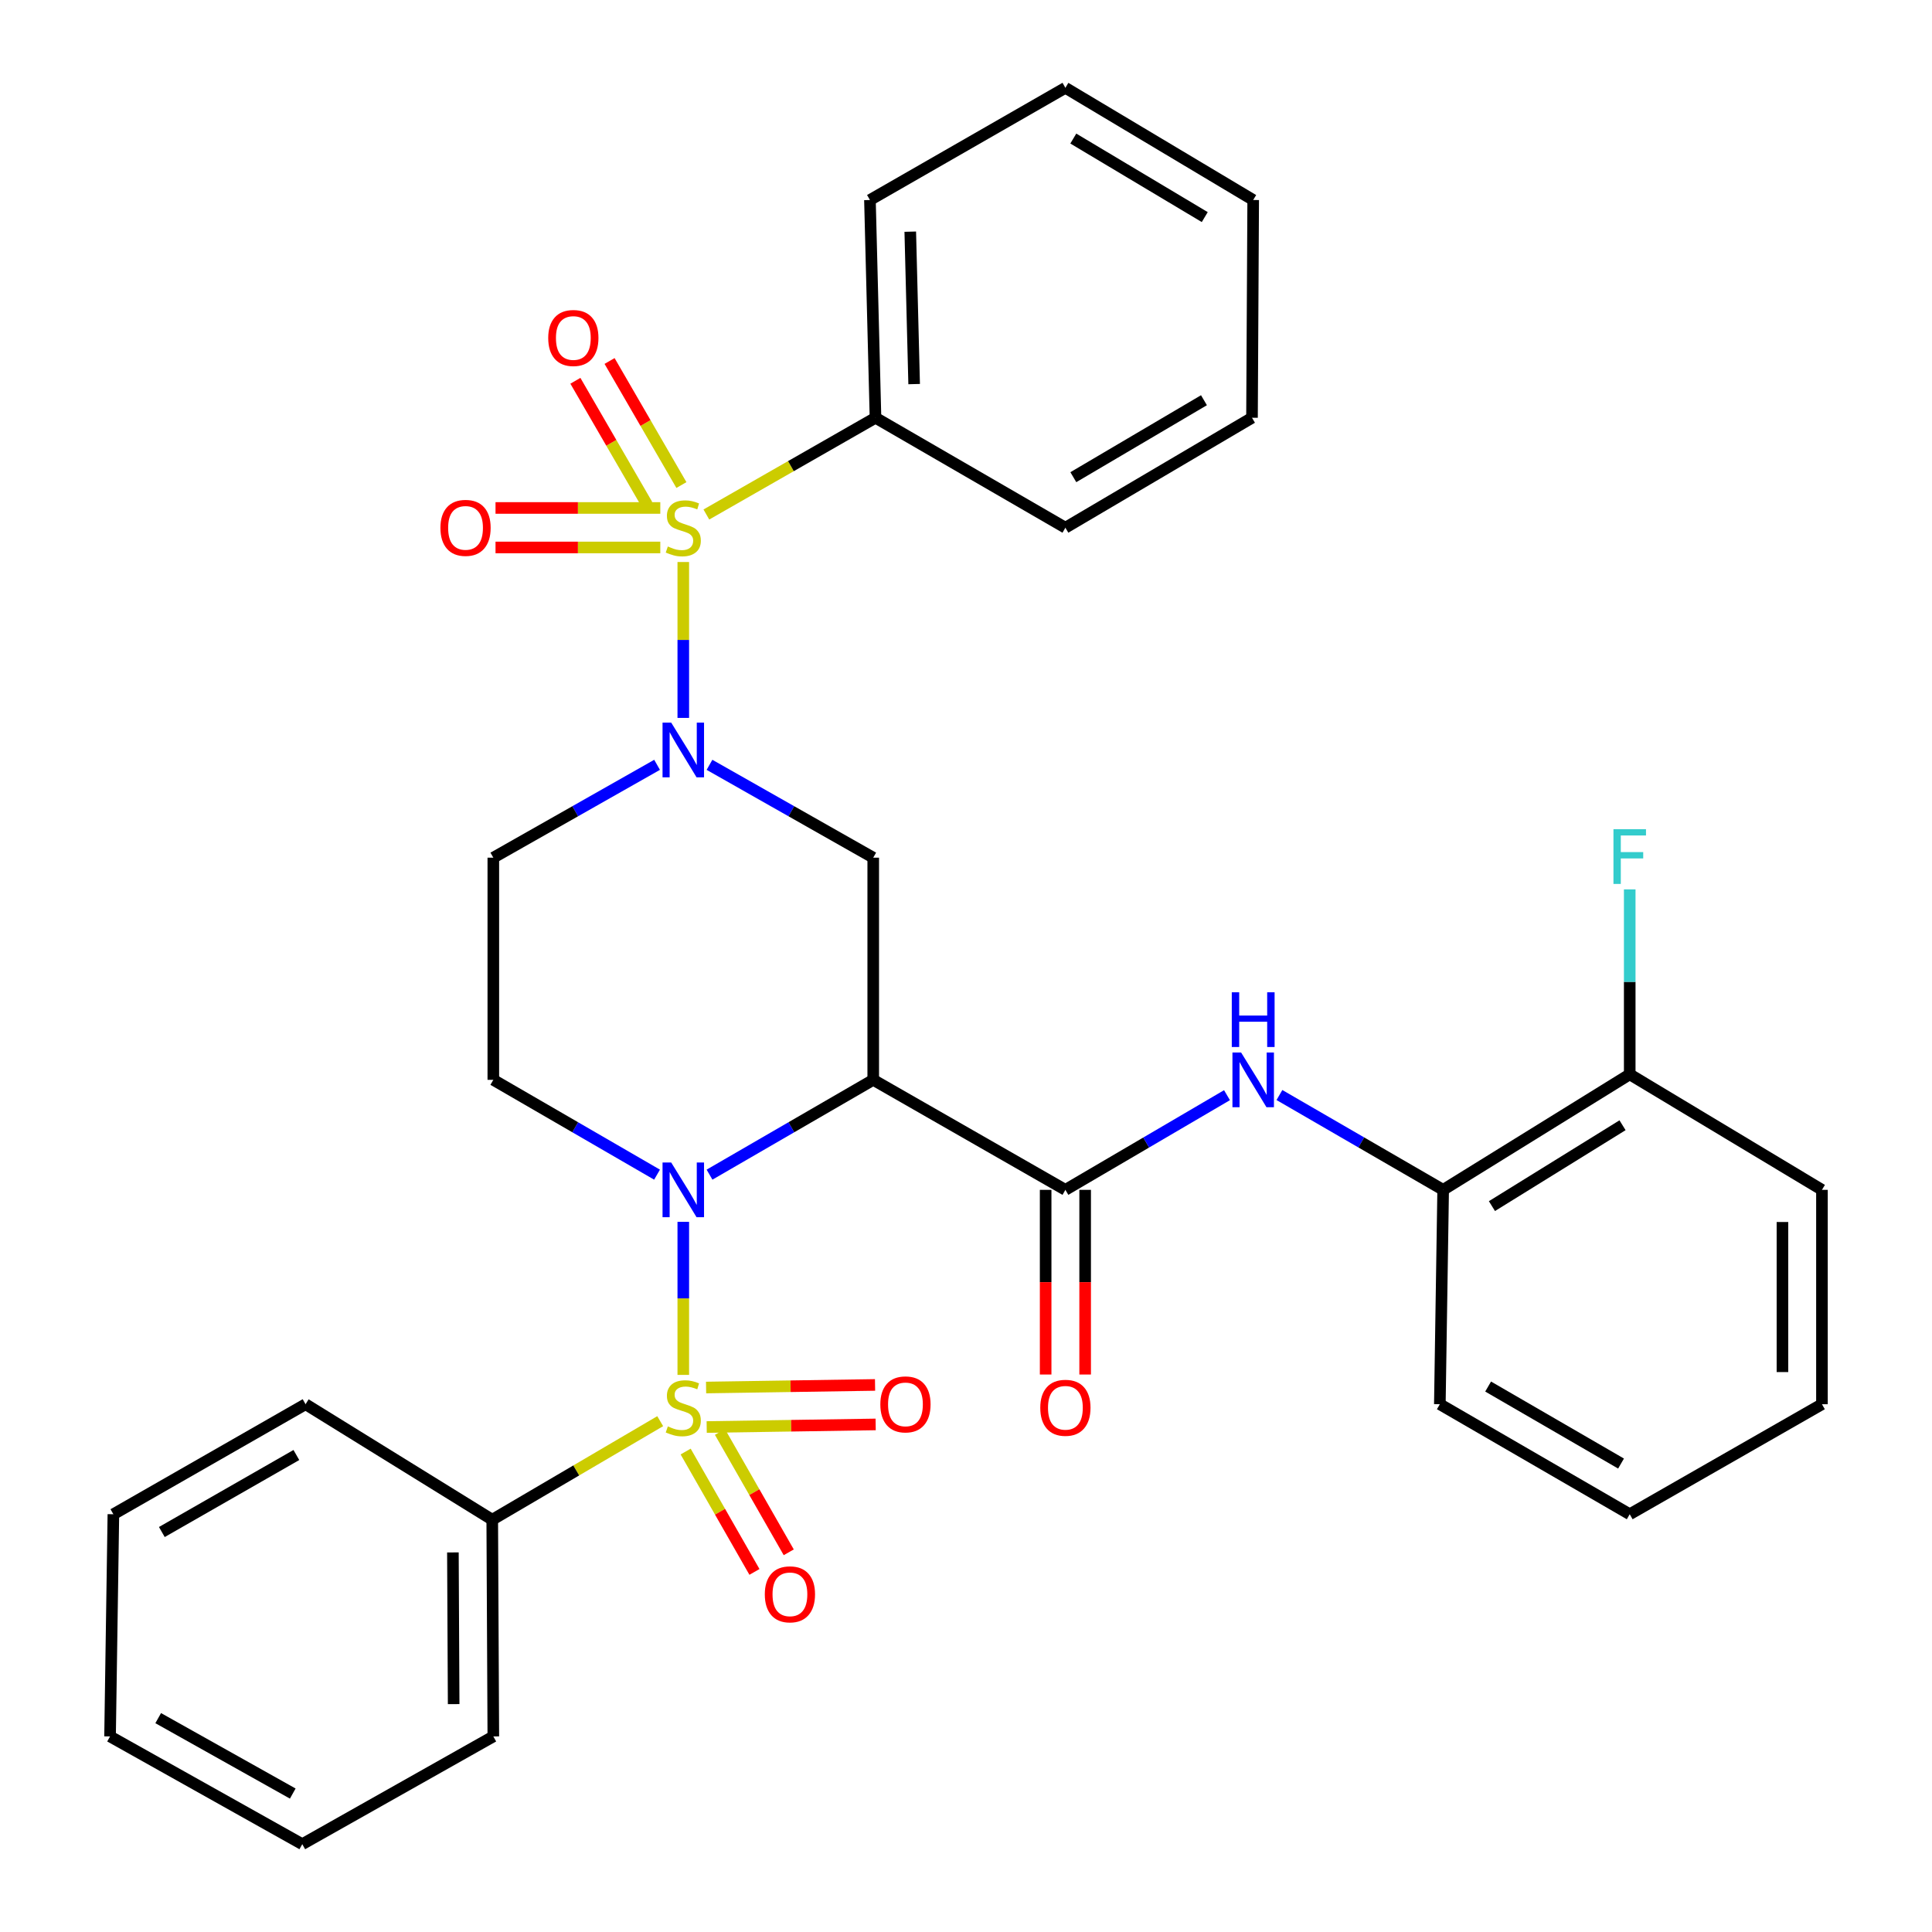 <?xml version='1.0' encoding='iso-8859-1'?>
<svg version='1.1' baseProfile='full'
              xmlns='http://www.w3.org/2000/svg'
                      xmlns:rdkit='http://www.rdkit.org/xml'
                      xmlns:xlink='http://www.w3.org/1999/xlink'
                  xml:space='preserve'
width='1000px' height='1000px' viewBox='0 0 1000 1000'>
<!-- END OF HEADER -->
<rect style='opacity:1.0;fill:#FFFFFF;stroke:none' width='1000' height='1000' x='0' y='0'> </rect>
<path class='bond-0' d='M 353.669,711.647 L 353.669,672.033' style='fill:none;fill-rule:evenodd;stroke:#CCCC00;stroke-width:6px;stroke-linecap:butt;stroke-linejoin:miter;stroke-opacity:1' />
<path class='bond-0' d='M 353.669,672.033 L 353.669,632.42' style='fill:none;fill-rule:evenodd;stroke:#0000FF;stroke-width:6px;stroke-linecap:butt;stroke-linejoin:miter;stroke-opacity:1' />
<path class='bond-9' d='M 354.888,751.319 L 372.696,782.47' style='fill:none;fill-rule:evenodd;stroke:#CCCC00;stroke-width:6px;stroke-linecap:butt;stroke-linejoin:miter;stroke-opacity:1' />
<path class='bond-9' d='M 372.696,782.47 L 390.503,813.621' style='fill:none;fill-rule:evenodd;stroke:#FF0000;stroke-width:6px;stroke-linecap:butt;stroke-linejoin:miter;stroke-opacity:1' />
<path class='bond-9' d='M 372.64,741.171 L 390.447,772.323' style='fill:none;fill-rule:evenodd;stroke:#CCCC00;stroke-width:6px;stroke-linecap:butt;stroke-linejoin:miter;stroke-opacity:1' />
<path class='bond-9' d='M 390.447,772.323 L 408.255,803.474' style='fill:none;fill-rule:evenodd;stroke:#FF0000;stroke-width:6px;stroke-linecap:butt;stroke-linejoin:miter;stroke-opacity:1' />
<path class='bond-10' d='M 365.78,738.624 L 409.51,737.954' style='fill:none;fill-rule:evenodd;stroke:#CCCC00;stroke-width:6px;stroke-linecap:butt;stroke-linejoin:miter;stroke-opacity:1' />
<path class='bond-10' d='M 409.51,737.954 L 453.24,737.285' style='fill:none;fill-rule:evenodd;stroke:#FF0000;stroke-width:6px;stroke-linecap:butt;stroke-linejoin:miter;stroke-opacity:1' />
<path class='bond-10' d='M 365.467,718.179 L 409.197,717.51' style='fill:none;fill-rule:evenodd;stroke:#CCCC00;stroke-width:6px;stroke-linecap:butt;stroke-linejoin:miter;stroke-opacity:1' />
<path class='bond-10' d='M 409.197,717.51 L 452.927,716.84' style='fill:none;fill-rule:evenodd;stroke:#FF0000;stroke-width:6px;stroke-linecap:butt;stroke-linejoin:miter;stroke-opacity:1' />
<path class='bond-11' d='M 341.722,735.595 L 298.254,761.102' style='fill:none;fill-rule:evenodd;stroke:#CCCC00;stroke-width:6px;stroke-linecap:butt;stroke-linejoin:miter;stroke-opacity:1' />
<path class='bond-11' d='M 298.254,761.102 L 254.785,786.608' style='fill:none;fill-rule:evenodd;stroke:#000000;stroke-width:6px;stroke-linecap:butt;stroke-linejoin:miter;stroke-opacity:1' />
<path class='bond-2' d='M 367.249,608 L 409.616,583.46' style='fill:none;fill-rule:evenodd;stroke:#0000FF;stroke-width:6px;stroke-linecap:butt;stroke-linejoin:miter;stroke-opacity:1' />
<path class='bond-2' d='M 409.616,583.46 L 451.984,558.921' style='fill:none;fill-rule:evenodd;stroke:#000000;stroke-width:6px;stroke-linecap:butt;stroke-linejoin:miter;stroke-opacity:1' />
<path class='bond-6' d='M 340.088,608.001 L 297.715,583.461' style='fill:none;fill-rule:evenodd;stroke:#0000FF;stroke-width:6px;stroke-linecap:butt;stroke-linejoin:miter;stroke-opacity:1' />
<path class='bond-6' d='M 297.715,583.461 L 255.342,558.921' style='fill:none;fill-rule:evenodd;stroke:#000000;stroke-width:6px;stroke-linecap:butt;stroke-linejoin:miter;stroke-opacity:1' />
<path class='bond-1' d='M 353.669,290.898 L 353.669,331.242' style='fill:none;fill-rule:evenodd;stroke:#CCCC00;stroke-width:6px;stroke-linecap:butt;stroke-linejoin:miter;stroke-opacity:1' />
<path class='bond-1' d='M 353.669,331.242 L 353.669,371.586' style='fill:none;fill-rule:evenodd;stroke:#0000FF;stroke-width:6px;stroke-linecap:butt;stroke-linejoin:miter;stroke-opacity:1' />
<path class='bond-12' d='M 341.771,262.918 L 299.126,262.918' style='fill:none;fill-rule:evenodd;stroke:#CCCC00;stroke-width:6px;stroke-linecap:butt;stroke-linejoin:miter;stroke-opacity:1' />
<path class='bond-12' d='M 299.126,262.918 L 256.481,262.918' style='fill:none;fill-rule:evenodd;stroke:#FF0000;stroke-width:6px;stroke-linecap:butt;stroke-linejoin:miter;stroke-opacity:1' />
<path class='bond-12' d='M 341.771,283.365 L 299.126,283.365' style='fill:none;fill-rule:evenodd;stroke:#CCCC00;stroke-width:6px;stroke-linecap:butt;stroke-linejoin:miter;stroke-opacity:1' />
<path class='bond-12' d='M 299.126,283.365 L 256.481,283.365' style='fill:none;fill-rule:evenodd;stroke:#FF0000;stroke-width:6px;stroke-linecap:butt;stroke-linejoin:miter;stroke-opacity:1' />
<path class='bond-13' d='M 352.695,251.06 L 334.104,218.953' style='fill:none;fill-rule:evenodd;stroke:#CCCC00;stroke-width:6px;stroke-linecap:butt;stroke-linejoin:miter;stroke-opacity:1' />
<path class='bond-13' d='M 334.104,218.953 L 315.513,186.847' style='fill:none;fill-rule:evenodd;stroke:#FF0000;stroke-width:6px;stroke-linecap:butt;stroke-linejoin:miter;stroke-opacity:1' />
<path class='bond-13' d='M 335.001,261.306 L 316.41,229.199' style='fill:none;fill-rule:evenodd;stroke:#CCCC00;stroke-width:6px;stroke-linecap:butt;stroke-linejoin:miter;stroke-opacity:1' />
<path class='bond-13' d='M 316.41,229.199 L 297.818,197.093' style='fill:none;fill-rule:evenodd;stroke:#FF0000;stroke-width:6px;stroke-linecap:butt;stroke-linejoin:miter;stroke-opacity:1' />
<path class='bond-14' d='M 365.614,266.309 L 409.384,241.27' style='fill:none;fill-rule:evenodd;stroke:#CCCC00;stroke-width:6px;stroke-linecap:butt;stroke-linejoin:miter;stroke-opacity:1' />
<path class='bond-14' d='M 409.384,241.27 L 453.154,216.231' style='fill:none;fill-rule:evenodd;stroke:#000000;stroke-width:6px;stroke-linecap:butt;stroke-linejoin:miter;stroke-opacity:1' />
<path class='bond-4' d='M 451.984,558.921 L 551.447,615.866' style='fill:none;fill-rule:evenodd;stroke:#000000;stroke-width:6px;stroke-linecap:butt;stroke-linejoin:miter;stroke-opacity:1' />
<path class='bond-5' d='M 451.984,558.921 L 451.984,443.93' style='fill:none;fill-rule:evenodd;stroke:#000000;stroke-width:6px;stroke-linecap:butt;stroke-linejoin:miter;stroke-opacity:1' />
<path class='bond-3' d='M 340.103,395.87 L 297.722,419.9' style='fill:none;fill-rule:evenodd;stroke:#0000FF;stroke-width:6px;stroke-linecap:butt;stroke-linejoin:miter;stroke-opacity:1' />
<path class='bond-3' d='M 297.722,419.9 L 255.342,443.93' style='fill:none;fill-rule:evenodd;stroke:#000000;stroke-width:6px;stroke-linecap:butt;stroke-linejoin:miter;stroke-opacity:1' />
<path class='bond-33' d='M 367.234,395.871 L 409.609,419.901' style='fill:none;fill-rule:evenodd;stroke:#0000FF;stroke-width:6px;stroke-linecap:butt;stroke-linejoin:miter;stroke-opacity:1' />
<path class='bond-33' d='M 409.609,419.901 L 451.984,443.93' style='fill:none;fill-rule:evenodd;stroke:#000000;stroke-width:6px;stroke-linecap:butt;stroke-linejoin:miter;stroke-opacity:1' />
<path class='bond-7' d='M 551.447,615.866 L 593.27,591.364' style='fill:none;fill-rule:evenodd;stroke:#000000;stroke-width:6px;stroke-linecap:butt;stroke-linejoin:miter;stroke-opacity:1' />
<path class='bond-7' d='M 593.27,591.364 L 635.092,566.863' style='fill:none;fill-rule:evenodd;stroke:#0000FF;stroke-width:6px;stroke-linecap:butt;stroke-linejoin:miter;stroke-opacity:1' />
<path class='bond-16' d='M 541.223,615.866 L 541.223,663.656' style='fill:none;fill-rule:evenodd;stroke:#000000;stroke-width:6px;stroke-linecap:butt;stroke-linejoin:miter;stroke-opacity:1' />
<path class='bond-16' d='M 541.223,663.656 L 541.223,711.447' style='fill:none;fill-rule:evenodd;stroke:#FF0000;stroke-width:6px;stroke-linecap:butt;stroke-linejoin:miter;stroke-opacity:1' />
<path class='bond-16' d='M 561.67,615.866 L 561.67,663.656' style='fill:none;fill-rule:evenodd;stroke:#000000;stroke-width:6px;stroke-linecap:butt;stroke-linejoin:miter;stroke-opacity:1' />
<path class='bond-16' d='M 561.67,663.656 L 561.67,711.447' style='fill:none;fill-rule:evenodd;stroke:#FF0000;stroke-width:6px;stroke-linecap:butt;stroke-linejoin:miter;stroke-opacity:1' />
<path class='bond-8' d='M 255.342,558.921 L 255.342,443.93' style='fill:none;fill-rule:evenodd;stroke:#000000;stroke-width:6px;stroke-linecap:butt;stroke-linejoin:miter;stroke-opacity:1' />
<path class='bond-15' d='M 662.229,566.786 L 704.603,591.326' style='fill:none;fill-rule:evenodd;stroke:#0000FF;stroke-width:6px;stroke-linecap:butt;stroke-linejoin:miter;stroke-opacity:1' />
<path class='bond-15' d='M 704.603,591.326 L 746.976,615.866' style='fill:none;fill-rule:evenodd;stroke:#000000;stroke-width:6px;stroke-linecap:butt;stroke-linejoin:miter;stroke-opacity:1' />
<path class='bond-20' d='M 254.785,786.608 L 255.342,898.771' style='fill:none;fill-rule:evenodd;stroke:#000000;stroke-width:6px;stroke-linecap:butt;stroke-linejoin:miter;stroke-opacity:1' />
<path class='bond-20' d='M 234.422,803.534 L 234.812,882.048' style='fill:none;fill-rule:evenodd;stroke:#000000;stroke-width:6px;stroke-linecap:butt;stroke-linejoin:miter;stroke-opacity:1' />
<path class='bond-21' d='M 254.785,786.608 L 158.162,726.824' style='fill:none;fill-rule:evenodd;stroke:#000000;stroke-width:6px;stroke-linecap:butt;stroke-linejoin:miter;stroke-opacity:1' />
<path class='bond-22' d='M 453.154,216.231 L 450.28,103.524' style='fill:none;fill-rule:evenodd;stroke:#000000;stroke-width:6px;stroke-linecap:butt;stroke-linejoin:miter;stroke-opacity:1' />
<path class='bond-22' d='M 473.163,198.804 L 471.151,119.909' style='fill:none;fill-rule:evenodd;stroke:#000000;stroke-width:6px;stroke-linecap:butt;stroke-linejoin:miter;stroke-opacity:1' />
<path class='bond-23' d='M 453.154,216.231 L 551.447,273.142' style='fill:none;fill-rule:evenodd;stroke:#000000;stroke-width:6px;stroke-linecap:butt;stroke-linejoin:miter;stroke-opacity:1' />
<path class='bond-17' d='M 746.976,615.866 L 843.542,556.07' style='fill:none;fill-rule:evenodd;stroke:#000000;stroke-width:6px;stroke-linecap:butt;stroke-linejoin:miter;stroke-opacity:1' />
<path class='bond-17' d='M 772.225,624.28 L 839.821,582.423' style='fill:none;fill-rule:evenodd;stroke:#000000;stroke-width:6px;stroke-linecap:butt;stroke-linejoin:miter;stroke-opacity:1' />
<path class='bond-19' d='M 746.976,615.866 L 745.26,726.824' style='fill:none;fill-rule:evenodd;stroke:#000000;stroke-width:6px;stroke-linecap:butt;stroke-linejoin:miter;stroke-opacity:1' />
<path class='bond-18' d='M 843.542,556.07 L 843.542,508.205' style='fill:none;fill-rule:evenodd;stroke:#000000;stroke-width:6px;stroke-linecap:butt;stroke-linejoin:miter;stroke-opacity:1' />
<path class='bond-18' d='M 843.542,508.205 L 843.542,460.34' style='fill:none;fill-rule:evenodd;stroke:#33CCCC;stroke-width:6px;stroke-linecap:butt;stroke-linejoin:miter;stroke-opacity:1' />
<path class='bond-24' d='M 843.542,556.07 L 943.038,615.866' style='fill:none;fill-rule:evenodd;stroke:#000000;stroke-width:6px;stroke-linecap:butt;stroke-linejoin:miter;stroke-opacity:1' />
<path class='bond-25' d='M 745.26,726.824 L 843.542,783.769' style='fill:none;fill-rule:evenodd;stroke:#000000;stroke-width:6px;stroke-linecap:butt;stroke-linejoin:miter;stroke-opacity:1' />
<path class='bond-25' d='M 770.253,717.674 L 839.05,757.535' style='fill:none;fill-rule:evenodd;stroke:#000000;stroke-width:6px;stroke-linecap:butt;stroke-linejoin:miter;stroke-opacity:1' />
<path class='bond-28' d='M 255.342,898.771 L 156.458,954.545' style='fill:none;fill-rule:evenodd;stroke:#000000;stroke-width:6px;stroke-linecap:butt;stroke-linejoin:miter;stroke-opacity:1' />
<path class='bond-29' d='M 158.162,726.824 L 58.688,783.769' style='fill:none;fill-rule:evenodd;stroke:#000000;stroke-width:6px;stroke-linecap:butt;stroke-linejoin:miter;stroke-opacity:1' />
<path class='bond-29' d='M 153.399,753.111 L 83.768,792.972' style='fill:none;fill-rule:evenodd;stroke:#000000;stroke-width:6px;stroke-linecap:butt;stroke-linejoin:miter;stroke-opacity:1' />
<path class='bond-26' d='M 450.28,103.524 L 551.447,45.455' style='fill:none;fill-rule:evenodd;stroke:#000000;stroke-width:6px;stroke-linecap:butt;stroke-linejoin:miter;stroke-opacity:1' />
<path class='bond-27' d='M 551.447,273.142 L 648.035,216.231' style='fill:none;fill-rule:evenodd;stroke:#000000;stroke-width:6px;stroke-linecap:butt;stroke-linejoin:miter;stroke-opacity:1' />
<path class='bond-27' d='M 555.555,246.989 L 623.167,207.152' style='fill:none;fill-rule:evenodd;stroke:#000000;stroke-width:6px;stroke-linecap:butt;stroke-linejoin:miter;stroke-opacity:1' />
<path class='bond-35' d='M 943.038,615.866 L 943.038,726.824' style='fill:none;fill-rule:evenodd;stroke:#000000;stroke-width:6px;stroke-linecap:butt;stroke-linejoin:miter;stroke-opacity:1' />
<path class='bond-35' d='M 922.592,632.509 L 922.592,710.18' style='fill:none;fill-rule:evenodd;stroke:#000000;stroke-width:6px;stroke-linecap:butt;stroke-linejoin:miter;stroke-opacity:1' />
<path class='bond-30' d='M 843.542,783.769 L 943.038,726.824' style='fill:none;fill-rule:evenodd;stroke:#000000;stroke-width:6px;stroke-linecap:butt;stroke-linejoin:miter;stroke-opacity:1' />
<path class='bond-36' d='M 551.447,45.455 L 648.649,103.524' style='fill:none;fill-rule:evenodd;stroke:#000000;stroke-width:6px;stroke-linecap:butt;stroke-linejoin:miter;stroke-opacity:1' />
<path class='bond-36' d='M 555.541,71.718 L 623.582,112.366' style='fill:none;fill-rule:evenodd;stroke:#000000;stroke-width:6px;stroke-linecap:butt;stroke-linejoin:miter;stroke-opacity:1' />
<path class='bond-32' d='M 648.035,216.231 L 648.649,103.524' style='fill:none;fill-rule:evenodd;stroke:#000000;stroke-width:6px;stroke-linecap:butt;stroke-linejoin:miter;stroke-opacity:1' />
<path class='bond-34' d='M 156.458,954.545 L 56.962,898.771' style='fill:none;fill-rule:evenodd;stroke:#000000;stroke-width:6px;stroke-linecap:butt;stroke-linejoin:miter;stroke-opacity:1' />
<path class='bond-34' d='M 151.532,928.344 L 81.884,889.301' style='fill:none;fill-rule:evenodd;stroke:#000000;stroke-width:6px;stroke-linecap:butt;stroke-linejoin:miter;stroke-opacity:1' />
<path class='bond-31' d='M 58.688,783.769 L 56.962,898.771' style='fill:none;fill-rule:evenodd;stroke:#000000;stroke-width:6px;stroke-linecap:butt;stroke-linejoin:miter;stroke-opacity:1' />
<path  class='atom-0' d='M 345.669 738.305
Q 345.989 738.425, 347.309 738.985
Q 348.629 739.545, 350.069 739.905
Q 351.549 740.225, 352.989 740.225
Q 355.669 740.225, 357.229 738.945
Q 358.789 737.625, 358.789 735.345
Q 358.789 733.785, 357.989 732.825
Q 357.229 731.865, 356.029 731.345
Q 354.829 730.825, 352.829 730.225
Q 350.309 729.465, 348.789 728.745
Q 347.309 728.025, 346.229 726.505
Q 345.189 724.985, 345.189 722.425
Q 345.189 718.865, 347.589 716.665
Q 350.029 714.465, 354.829 714.465
Q 358.109 714.465, 361.829 716.025
L 360.909 719.105
Q 357.509 717.705, 354.949 717.705
Q 352.189 717.705, 350.669 718.865
Q 349.149 719.985, 349.189 721.945
Q 349.189 723.465, 349.949 724.385
Q 350.749 725.305, 351.869 725.825
Q 353.029 726.345, 354.949 726.945
Q 357.509 727.745, 359.029 728.545
Q 360.549 729.345, 361.629 730.985
Q 362.749 732.585, 362.749 735.345
Q 362.749 739.265, 360.109 741.385
Q 357.509 743.465, 353.149 743.465
Q 350.629 743.465, 348.709 742.905
Q 346.829 742.385, 344.589 741.465
L 345.669 738.305
' fill='#CCCC00'/>
<path  class='atom-1' d='M 347.409 601.706
L 356.689 616.706
Q 357.609 618.186, 359.089 620.866
Q 360.569 623.546, 360.649 623.706
L 360.649 601.706
L 364.409 601.706
L 364.409 630.026
L 360.529 630.026
L 350.569 613.626
Q 349.409 611.706, 348.169 609.506
Q 346.969 607.306, 346.609 606.626
L 346.609 630.026
L 342.929 630.026
L 342.929 601.706
L 347.409 601.706
' fill='#0000FF'/>
<path  class='atom-2' d='M 345.669 282.862
Q 345.989 282.982, 347.309 283.542
Q 348.629 284.102, 350.069 284.462
Q 351.549 284.782, 352.989 284.782
Q 355.669 284.782, 357.229 283.502
Q 358.789 282.182, 358.789 279.902
Q 358.789 278.342, 357.989 277.382
Q 357.229 276.422, 356.029 275.902
Q 354.829 275.382, 352.829 274.782
Q 350.309 274.022, 348.789 273.302
Q 347.309 272.582, 346.229 271.062
Q 345.189 269.542, 345.189 266.982
Q 345.189 263.422, 347.589 261.222
Q 350.029 259.022, 354.829 259.022
Q 358.109 259.022, 361.829 260.582
L 360.909 263.662
Q 357.509 262.262, 354.949 262.262
Q 352.189 262.262, 350.669 263.422
Q 349.149 264.542, 349.189 266.502
Q 349.189 268.022, 349.949 268.942
Q 350.749 269.862, 351.869 270.382
Q 353.029 270.902, 354.949 271.502
Q 357.509 272.302, 359.029 273.102
Q 360.549 273.902, 361.629 275.542
Q 362.749 277.142, 362.749 279.902
Q 362.749 283.822, 360.109 285.942
Q 357.509 288.022, 353.149 288.022
Q 350.629 288.022, 348.709 287.462
Q 346.829 286.942, 344.589 286.022
L 345.669 282.862
' fill='#CCCC00'/>
<path  class='atom-4' d='M 347.409 374.018
L 356.689 389.018
Q 357.609 390.498, 359.089 393.178
Q 360.569 395.858, 360.649 396.018
L 360.649 374.018
L 364.409 374.018
L 364.409 402.338
L 360.529 402.338
L 350.569 385.938
Q 349.409 384.018, 348.169 381.818
Q 346.969 379.618, 346.609 378.938
L 346.609 402.338
L 342.929 402.338
L 342.929 374.018
L 347.409 374.018
' fill='#0000FF'/>
<path  class='atom-8' d='M 642.389 544.761
L 651.669 559.761
Q 652.589 561.241, 654.069 563.921
Q 655.549 566.601, 655.629 566.761
L 655.629 544.761
L 659.389 544.761
L 659.389 573.081
L 655.509 573.081
L 645.549 556.681
Q 644.389 554.761, 643.149 552.561
Q 641.949 550.361, 641.589 549.681
L 641.589 573.081
L 637.909 573.081
L 637.909 544.761
L 642.389 544.761
' fill='#0000FF'/>
<path  class='atom-8' d='M 637.569 513.609
L 641.409 513.609
L 641.409 525.649
L 655.889 525.649
L 655.889 513.609
L 659.729 513.609
L 659.729 541.929
L 655.889 541.929
L 655.889 528.849
L 641.409 528.849
L 641.409 541.929
L 637.569 541.929
L 637.569 513.609
' fill='#0000FF'/>
<path  class='atom-10' d='M 395.864 825.219
Q 395.864 818.419, 399.224 814.619
Q 402.584 810.819, 408.864 810.819
Q 415.144 810.819, 418.504 814.619
Q 421.864 818.419, 421.864 825.219
Q 421.864 832.099, 418.464 836.019
Q 415.064 839.899, 408.864 839.899
Q 402.624 839.899, 399.224 836.019
Q 395.864 832.139, 395.864 825.219
M 408.864 836.699
Q 413.184 836.699, 415.504 833.819
Q 417.864 830.899, 417.864 825.219
Q 417.864 819.659, 415.504 816.859
Q 413.184 814.019, 408.864 814.019
Q 404.544 814.019, 402.184 816.819
Q 399.864 819.619, 399.864 825.219
Q 399.864 830.939, 402.184 833.819
Q 404.544 836.699, 408.864 836.699
' fill='#FF0000'/>
<path  class='atom-11' d='M 455.659 726.904
Q 455.659 720.104, 459.019 716.304
Q 462.379 712.504, 468.659 712.504
Q 474.939 712.504, 478.299 716.304
Q 481.659 720.104, 481.659 726.904
Q 481.659 733.784, 478.259 737.704
Q 474.859 741.584, 468.659 741.584
Q 462.419 741.584, 459.019 737.704
Q 455.659 733.824, 455.659 726.904
M 468.659 738.384
Q 472.979 738.384, 475.299 735.504
Q 477.659 732.584, 477.659 726.904
Q 477.659 721.344, 475.299 718.544
Q 472.979 715.704, 468.659 715.704
Q 464.339 715.704, 461.979 718.504
Q 459.659 721.304, 459.659 726.904
Q 459.659 732.624, 461.979 735.504
Q 464.339 738.384, 468.659 738.384
' fill='#FF0000'/>
<path  class='atom-13' d='M 227.961 273.222
Q 227.961 266.422, 231.321 262.622
Q 234.681 258.822, 240.961 258.822
Q 247.241 258.822, 250.601 262.622
Q 253.961 266.422, 253.961 273.222
Q 253.961 280.102, 250.561 284.022
Q 247.161 287.902, 240.961 287.902
Q 234.721 287.902, 231.321 284.022
Q 227.961 280.142, 227.961 273.222
M 240.961 284.702
Q 245.281 284.702, 247.601 281.822
Q 249.961 278.902, 249.961 273.222
Q 249.961 267.662, 247.601 264.862
Q 245.281 262.022, 240.961 262.022
Q 236.641 262.022, 234.281 264.822
Q 231.961 267.622, 231.961 273.222
Q 231.961 278.942, 234.281 281.822
Q 236.641 284.702, 240.961 284.702
' fill='#FF0000'/>
<path  class='atom-14' d='M 283.758 174.941
Q 283.758 168.141, 287.118 164.341
Q 290.478 160.541, 296.758 160.541
Q 303.038 160.541, 306.398 164.341
Q 309.758 168.141, 309.758 174.941
Q 309.758 181.821, 306.358 185.741
Q 302.958 189.621, 296.758 189.621
Q 290.518 189.621, 287.118 185.741
Q 283.758 181.861, 283.758 174.941
M 296.758 186.421
Q 301.078 186.421, 303.398 183.541
Q 305.758 180.621, 305.758 174.941
Q 305.758 169.381, 303.398 166.581
Q 301.078 163.741, 296.758 163.741
Q 292.438 163.741, 290.078 166.541
Q 287.758 169.341, 287.758 174.941
Q 287.758 180.661, 290.078 183.541
Q 292.438 186.421, 296.758 186.421
' fill='#FF0000'/>
<path  class='atom-17' d='M 538.447 728.665
Q 538.447 721.865, 541.807 718.065
Q 545.167 714.265, 551.447 714.265
Q 557.727 714.265, 561.087 718.065
Q 564.447 721.865, 564.447 728.665
Q 564.447 735.545, 561.047 739.465
Q 557.647 743.345, 551.447 743.345
Q 545.207 743.345, 541.807 739.465
Q 538.447 735.585, 538.447 728.665
M 551.447 740.145
Q 555.767 740.145, 558.087 737.265
Q 560.447 734.345, 560.447 728.665
Q 560.447 723.105, 558.087 720.305
Q 555.767 717.465, 551.447 717.465
Q 547.127 717.465, 544.767 720.265
Q 542.447 723.065, 542.447 728.665
Q 542.447 734.385, 544.767 737.265
Q 547.127 740.145, 551.447 740.145
' fill='#FF0000'/>
<path  class='atom-19' d='M 835.122 429.202
L 851.962 429.202
L 851.962 432.442
L 838.922 432.442
L 838.922 441.042
L 850.522 441.042
L 850.522 444.322
L 838.922 444.322
L 838.922 457.522
L 835.122 457.522
L 835.122 429.202
' fill='#33CCCC'/>
</svg>
